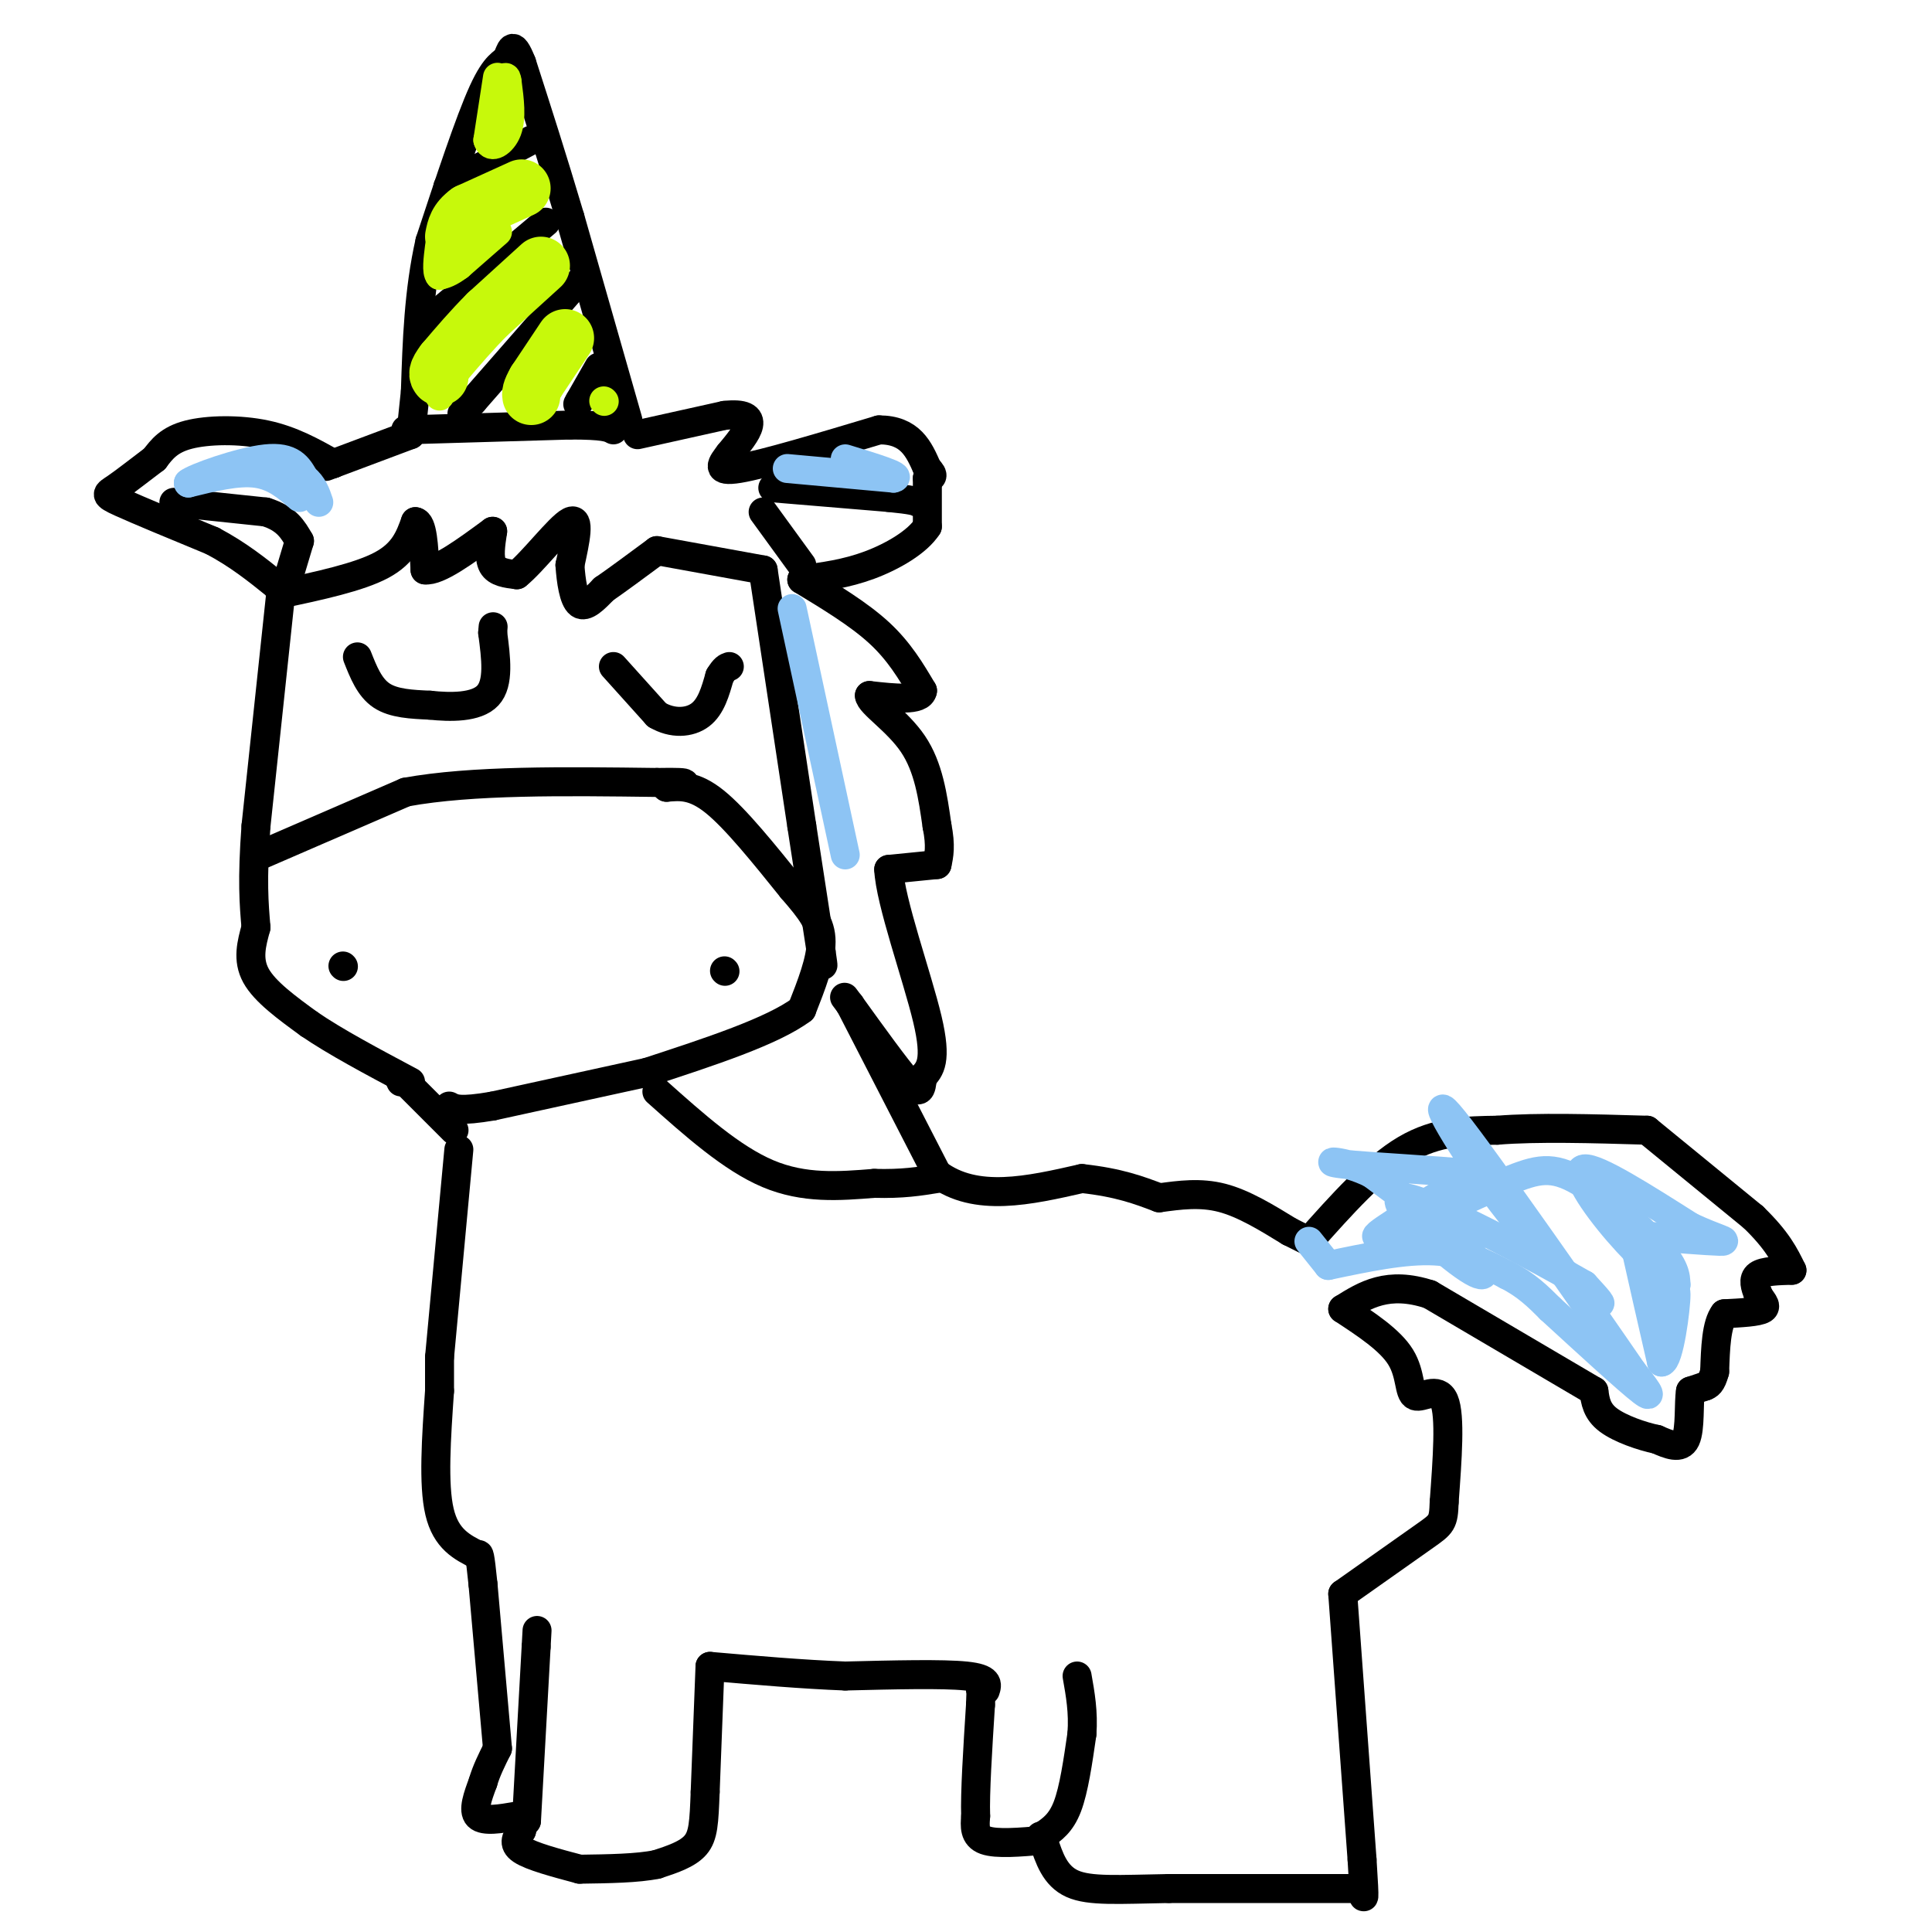 <svg viewBox='0 0 400 400' version='1.1' xmlns='http://www.w3.org/2000/svg' xmlns:xlink='http://www.w3.org/1999/xlink'><g fill='none' stroke='#000000' stroke-width='6' stroke-linecap='round' stroke-linejoin='round'><path d='M130,87c0.000,0.000 -12.000,-42.000 -12,-42'/><path d='M118,45c-3.667,-12.333 -6.833,-22.167 -10,-32'/><path d='M108,13c-2.060,-5.226 -2.208,-2.292 -3,-1c-0.792,1.292 -2.226,0.940 -5,7c-2.774,6.060 -6.887,18.530 -11,31'/><path d='M89,50c-2.333,10.333 -2.667,20.667 -3,31'/><path d='M86,81c-0.667,6.667 -0.833,7.833 -1,9'/><path d='M85,90c0.000,0.000 -16.000,6.000 -16,6'/><path d='M69,96c-2.667,1.000 -1.333,0.500 0,0'/><path d='M69,96c-4.289,-2.422 -8.578,-4.844 -14,-6c-5.422,-1.156 -11.978,-1.044 -16,0c-4.022,1.044 -5.511,3.022 -7,5'/><path d='M32,95c-2.726,2.048 -6.042,4.667 -8,6c-1.958,1.333 -2.560,1.381 1,3c3.560,1.619 11.280,4.810 19,8'/><path d='M44,112c5.333,2.833 9.167,5.917 13,9'/><path d='M58,121c0.000,0.000 0.100,0.100 0.1,0.1'/><path d='M58,124c0.000,0.000 -5.000,47.000 -5,47'/><path d='M53,171c-0.833,11.333 -0.417,16.167 0,21'/><path d='M53,192c-0.917,3.333 -1.833,6.667 0,10c1.833,3.333 6.417,6.667 11,10'/><path d='M64,212c5.333,3.667 13.167,7.833 21,12'/><path d='M132,90c0.000,0.000 18.000,-4.000 18,-4'/><path d='M150,86c4.089,-0.444 5.311,0.444 5,2c-0.311,1.556 -2.156,3.778 -4,6'/><path d='M151,94c-1.467,1.956 -3.133,3.844 2,3c5.133,-0.844 17.067,-4.422 29,-8'/><path d='M182,89c6.500,0.000 8.250,4.000 10,8'/><path d='M192,97c1.667,1.667 0.833,1.833 0,2'/><path d='M192,99c0.000,0.000 0.000,10.000 0,10'/><path d='M192,109c-2.044,3.200 -7.156,6.200 -12,8c-4.844,1.800 -9.422,2.400 -14,3'/><path d='M166,120c5.917,3.583 11.833,7.167 16,11c4.167,3.833 6.583,7.917 9,12'/><path d='M191,143c-0.333,2.167 -5.667,1.583 -11,1'/><path d='M180,144c0.067,1.622 5.733,5.178 9,10c3.267,4.822 4.133,10.911 5,17'/><path d='M194,171c0.833,4.167 0.417,6.083 0,8'/><path d='M194,179c0.000,0.000 -10.000,1.000 -10,1'/><path d='M184,180c0.267,6.511 5.933,22.289 8,31c2.067,8.711 0.533,10.356 -1,12'/><path d='M191,223c-0.289,2.800 -0.511,3.800 -3,1c-2.489,-2.800 -7.244,-9.400 -12,-16'/><path d='M176,208c-2.000,-2.667 -1.000,-1.333 0,0'/><path d='M176,208c0.000,0.000 18.000,35.000 18,35'/><path d='M194,243c8.000,6.000 19.000,3.500 30,1'/><path d='M224,244c7.667,0.833 11.833,2.417 16,4'/><path d='M240,248c4.250,-0.583 8.500,-1.167 13,0c4.500,1.167 9.250,4.083 14,7'/><path d='M267,255c3.000,1.500 3.500,1.750 4,2'/><path d='M271,257c6.750,-7.583 13.500,-15.167 20,-19c6.500,-3.833 12.750,-3.917 19,-4'/><path d='M310,234c8.333,-0.667 19.667,-0.333 31,0'/><path d='M341,234c0.000,0.000 22.000,18.000 22,18'/><path d='M363,252c5.000,4.833 6.500,7.917 8,11'/><path d='M371,263c-2.917,0.083 -5.833,0.167 -7,1c-1.167,0.833 -0.583,2.417 0,4'/><path d='M364,268c0.578,1.244 2.022,2.356 1,3c-1.022,0.644 -4.511,0.822 -8,1'/><path d='M357,272c-1.667,2.167 -1.833,7.083 -2,12'/><path d='M355,284c-0.667,2.500 -1.333,2.750 -2,3'/><path d='M353,287c0.000,0.000 -3.000,1.000 -3,1'/><path d='M350,288c-0.422,2.378 0.022,7.822 -1,10c-1.022,2.178 -3.511,1.089 -6,0'/><path d='M343,298c-3.022,-0.622 -7.578,-2.178 -10,-4c-2.422,-1.822 -2.711,-3.911 -3,-6'/><path d='M330,288c0.000,0.000 -34.000,-20.000 -34,-20'/><path d='M296,268c-8.667,-2.833 -13.333,0.083 -18,3'/><path d='M278,271c4.911,3.226 9.821,6.452 12,10c2.179,3.548 1.625,7.417 3,8c1.375,0.583 4.679,-2.119 6,1c1.321,3.119 0.661,12.060 0,21'/><path d='M299,311c-0.133,4.289 -0.467,4.511 -4,7c-3.533,2.489 -10.267,7.244 -17,12'/><path d='M278,330c0.000,0.000 4.000,55.000 4,55'/><path d='M282,385c0.667,10.167 0.333,8.083 0,6'/><path d='M282,391c0.000,0.000 -40.000,0.000 -40,0'/><path d='M242,391c-10.400,0.178 -16.400,0.622 -20,-1c-3.600,-1.622 -4.800,-5.311 -6,-9'/><path d='M216,381c-1.000,-1.500 -0.500,-0.750 0,0'/><path d='M216,381c-4.833,0.417 -9.667,0.833 -12,0c-2.333,-0.833 -2.167,-2.917 -2,-5'/><path d='M202,376c-0.167,-4.667 0.417,-13.833 1,-23'/><path d='M203,353c0.167,-4.333 0.083,-3.667 0,-3'/><path d='M216,380c1.833,-1.250 3.667,-2.500 5,-6c1.333,-3.500 2.167,-9.250 3,-15'/><path d='M224,359c0.333,-4.500 -0.333,-8.250 -1,-12'/><path d='M204,350c0.417,-1.250 0.833,-2.500 -4,-3c-4.833,-0.500 -14.917,-0.250 -25,0'/><path d='M175,347c-8.833,-0.333 -18.417,-1.167 -28,-2'/><path d='M147,345c0.000,0.000 -1.000,26.000 -1,26'/><path d='M146,371c-0.244,6.311 -0.356,9.089 -2,11c-1.644,1.911 -4.822,2.956 -8,4'/><path d='M136,386c-4.000,0.833 -10.000,0.917 -16,1'/><path d='M120,387c-5.000,-1.333 -10.000,-2.667 -12,-4c-2.000,-1.333 -1.000,-2.667 0,-4'/><path d='M108,379c0.167,-1.000 0.583,-1.500 1,-2'/><path d='M109,377c0.000,0.000 2.000,-36.000 2,-36'/><path d='M111,341c0.333,-6.000 0.167,-3.000 0,0'/><path d='M107,376c-3.417,0.583 -6.833,1.167 -8,0c-1.167,-1.167 -0.083,-4.083 1,-7'/><path d='M100,369c0.667,-2.333 1.833,-4.667 3,-7'/><path d='M103,362c0.000,0.000 -3.000,-34.000 -3,-34'/><path d='M100,328c-0.667,-6.667 -0.833,-6.333 -1,-6'/><path d='M99,322c-3.333,-1.667 -6.667,-3.333 -8,-9c-1.333,-5.667 -0.667,-15.333 0,-25'/><path d='M91,288c0.000,-5.333 0.000,-6.167 0,-7'/><path d='M91,281c0.000,0.000 4.000,-43.000 4,-43'/><path d='M94,234c0.000,0.000 -10.000,-10.000 -10,-10'/><path d='M84,224c-1.833,-1.667 -1.417,-0.833 -1,0'/><path d='M54,177c0.000,0.000 30.000,-13.000 30,-13'/><path d='M84,164c13.667,-2.500 32.833,-2.250 52,-2'/><path d='M136,162c9.000,-0.167 5.500,0.417 2,1'/><path d='M138,163c2.833,-0.250 5.667,-0.500 10,3c4.333,3.500 10.167,10.750 16,18'/><path d='M164,184c4.000,4.622 6.000,7.178 6,11c0.000,3.822 -2.000,8.911 -4,14'/><path d='M166,209c-6.000,4.500 -19.000,8.750 -32,13'/><path d='M134,222c0.000,0.000 -32.000,7.000 -32,7'/><path d='M102,229c-6.833,1.167 -7.917,0.583 -9,0'/><path d='M136,226c7.750,6.917 15.500,13.833 23,17c7.500,3.167 14.750,2.583 22,2'/><path d='M181,245c5.833,0.167 9.417,-0.417 13,-1'/><path d='M71,200c0.000,0.000 0.100,0.100 0.1,0.1'/><path d='M150,201c0.000,0.000 0.100,0.100 0.1,0.1'/><path d='M36,104c0.000,0.000 19.000,2.000 19,2'/><path d='M55,106c4.333,1.333 5.667,3.667 7,6'/><path d='M62,112c0.000,0.000 -3.000,10.000 -3,10'/><path d='M158,106c0.000,0.000 8.000,11.000 8,11'/><path d='M160,101c0.000,0.000 24.000,2.000 24,2'/><path d='M184,103c5.000,0.500 5.500,0.750 6,1'/><path d='M58,123c8.167,-1.750 16.333,-3.500 21,-6c4.667,-2.500 5.833,-5.750 7,-9'/><path d='M86,108c1.500,0.167 1.750,5.083 2,10'/><path d='M88,118c2.667,0.333 8.333,-3.833 14,-8'/><path d='M102,110c-0.417,2.750 -0.833,5.500 0,7c0.833,1.500 2.917,1.750 5,2'/><path d='M107,119c3.222,-2.533 8.778,-9.867 11,-11c2.222,-1.133 1.111,3.933 0,9'/><path d='M118,117c0.222,3.311 0.778,7.089 2,8c1.222,0.911 3.111,-1.044 5,-3'/><path d='M125,122c2.667,-1.833 6.833,-4.917 11,-8'/><path d='M136,114c0.000,0.000 22.000,4.000 22,4'/><path d='M158,118c0.000,0.000 8.000,53.000 8,53'/><path d='M166,171c0.000,0.000 4.000,26.000 4,26'/><path d='M170,197c0.667,4.500 0.333,2.750 0,1'/><path d='M84,89c0.000,0.000 34.000,-1.000 34,-1'/><path d='M118,88c7.167,0.000 8.083,0.500 9,1'/><path d='M110,29c0.000,0.000 -15.000,8.000 -15,8'/><path d='M95,37c-2.833,1.667 -2.417,1.833 -2,2'/><path d='M113,46c0.000,0.000 -25.000,21.000 -25,21'/><path d='M119,59c0.000,0.000 -21.000,24.000 -21,24'/><path d='M98,83c-3.667,4.167 -2.333,2.583 -1,1'/><path d='M124,76c0.000,0.000 -4.000,7.000 -4,7'/><path d='M120,83c-0.667,1.167 -0.333,0.583 0,0'/><path d='M74,136c1.250,3.167 2.500,6.333 5,8c2.500,1.667 6.250,1.833 10,2'/><path d='M89,146c4.178,0.444 9.622,0.556 12,-2c2.378,-2.556 1.689,-7.778 1,-13'/><path d='M102,131c0.167,-2.167 0.083,-1.083 0,0'/><path d='M127,138c0.000,0.000 9.000,10.000 9,10'/><path d='M136,148c3.222,1.911 6.778,1.689 9,0c2.222,-1.689 3.111,-4.844 4,-8'/><path d='M149,140c1.000,-1.667 1.500,-1.833 2,-2'/></g>
<g fill='none' stroke='#C7F90B' stroke-width='12' stroke-linecap='round' stroke-linejoin='round'><path d='M112,55c0.000,0.000 -11.000,10.000 -11,10'/><path d='M101,65c-3.333,3.333 -6.167,6.667 -9,10'/><path d='M92,75c-1.667,2.167 -1.333,2.583 -1,3'/><path d='M108,39c0.000,0.000 -11.000,5.000 -11,5'/><path d='M97,44c-2.333,1.667 -2.667,3.333 -3,5'/><path d='M117,70c0.000,0.000 -6.000,9.000 -6,9'/><path d='M111,79c-1.167,2.000 -1.083,2.500 -1,3'/></g>
<g fill='none' stroke='#C7F90B' stroke-width='6' stroke-linecap='round' stroke-linejoin='round'><path d='M103,16c0.000,0.000 -2.000,13.000 -2,13'/><path d='M101,29c0.578,2.022 3.022,0.578 4,-2c0.978,-2.578 0.489,-6.289 0,-10'/><path d='M105,17c-0.167,-1.667 -0.583,-0.833 -1,0'/><path d='M125,83c0.000,0.000 0.100,0.100 0.1,0.1'/><path d='M103,48c0.000,0.000 -8.000,7.000 -8,7'/><path d='M95,55c-2.000,1.500 -3.000,1.750 -4,2'/><path d='M91,57c-0.667,-0.667 -0.333,-3.333 0,-6'/><path d='M92,80c0.000,0.000 -1.000,2.000 -1,2'/></g>
<g fill='none' stroke='#8DC4F4' stroke-width='6' stroke-linecap='round' stroke-linejoin='round'><path d='M271,257c0.000,0.000 4.000,5.000 4,5'/><path d='M275,262c7.917,-1.667 15.833,-3.333 22,-3c6.167,0.333 10.583,2.667 15,5'/><path d='M312,264c4.000,2.000 6.500,4.500 9,7'/><path d='M321,271c8.083,7.417 16.167,14.833 19,17c2.833,2.167 0.417,-0.917 -2,-4'/><path d='M338,284c-8.986,-13.097 -30.450,-43.841 -37,-52c-6.550,-8.159 1.813,6.265 10,17c8.187,10.735 16.196,17.781 19,20c2.804,2.219 0.402,-0.391 -2,-3'/><path d='M328,266c-9.337,-5.386 -31.678,-17.351 -37,-18c-5.322,-0.649 6.375,10.018 12,14c5.625,3.982 5.179,1.281 1,-3c-4.179,-4.281 -12.089,-10.140 -20,-16'/><path d='M284,243c-6.024,-3.024 -11.083,-2.583 -6,-2c5.083,0.583 20.310,1.310 26,2c5.690,0.690 1.845,1.345 -2,2'/><path d='M302,245c-5.244,3.244 -17.356,10.356 -17,11c0.356,0.644 13.178,-5.178 26,-11'/><path d='M311,245c6.452,-2.667 9.583,-3.833 15,-1c5.417,2.833 13.119,9.667 17,14c3.881,4.333 3.940,6.167 4,8'/><path d='M347,266c-1.417,-0.333 -6.958,-5.167 -12,-11c-5.042,-5.833 -9.583,-12.667 -7,-13c2.583,-0.333 12.292,5.833 22,12'/><path d='M350,254c5.547,2.590 8.415,3.065 6,3c-2.415,-0.065 -10.112,-0.671 -14,-1c-3.888,-0.329 -3.968,-0.380 -3,4c0.968,4.380 2.984,13.190 5,22'/><path d='M344,282c1.578,-0.089 3.022,-11.311 3,-14c-0.022,-2.689 -1.511,3.156 -3,9'/><path d='M62,103c-2.583,-2.250 -5.167,-4.500 -9,-5c-3.833,-0.500 -8.917,0.750 -14,2'/><path d='M39,100c1.022,-0.978 10.578,-4.422 16,-5c5.422,-0.578 6.711,1.711 8,4'/><path d='M63,99c1.833,1.500 2.417,3.250 3,5'/><path d='M163,97c0.000,0.000 22.000,2.000 22,2'/><path d='M185,99c2.000,-0.333 -4.000,-2.167 -10,-4'/><path d='M164,126c0.000,0.000 11.000,51.000 11,51'/></g>
</svg>